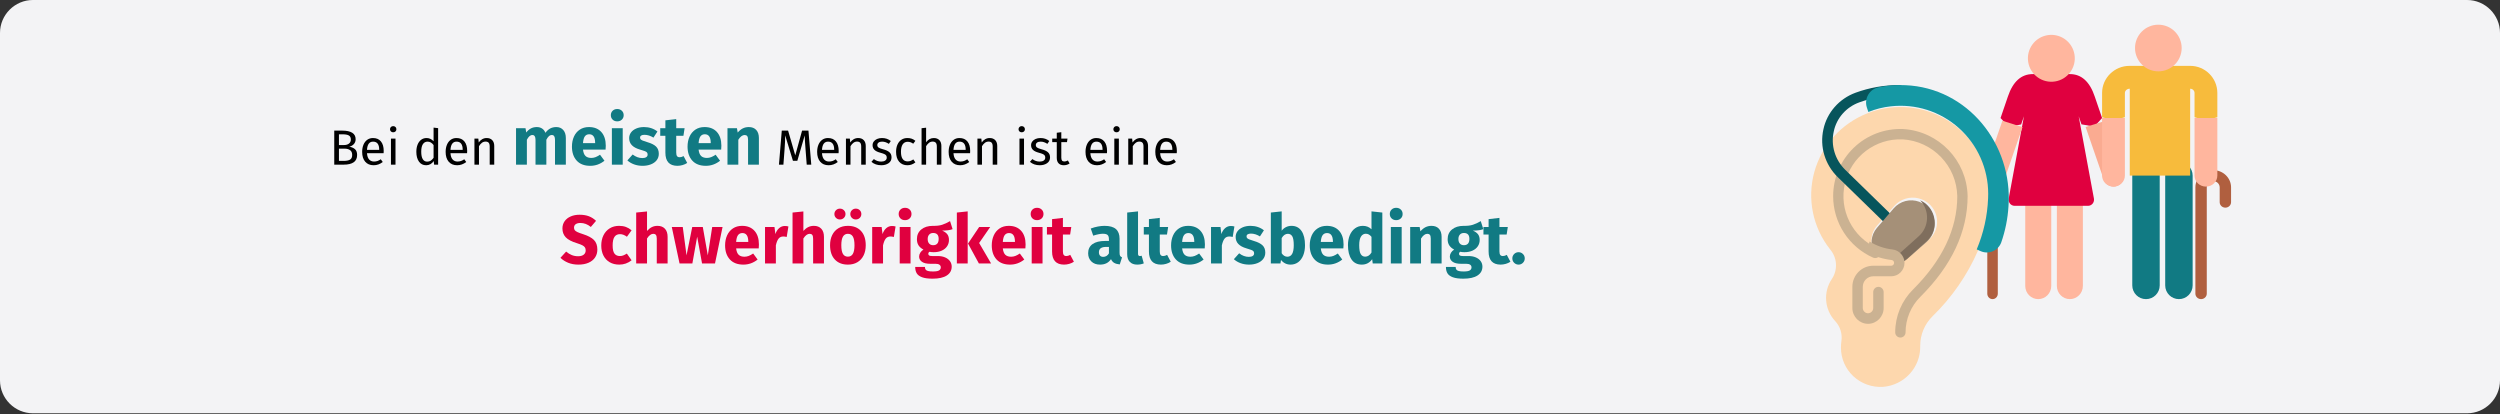 <?xml version="1.0" encoding="UTF-8"?>
<svg width="911px" height="151px" viewBox="0 0 911 151" version="1.1" xmlns="http://www.w3.org/2000/svg" xmlns:xlink="http://www.w3.org/1999/xlink">
    <rect x="0" y="0" width="911" height="151" fill="#333333" stroke="none"/>
    <title>NGP_00495_Schwerhörigkeit_und_Gehörlosigkeit_bei_Erwachsenen_Haeufitgkeit</title>
    <g id="Page-1" stroke="none" stroke-width="1" fill="none" fill-rule="evenodd">
        <g id="vorlage" transform="translate(2, -5559)" fill-rule="nonzero">
            <g id="NGP_00495_Schwerhörigkeit_und_Gehörlosigkeit_bei_Erwachsenen_Haeufitgkeit" transform="translate(-2, 5559)">
                <g id="Mask" fill="#F3F3F5">
                    <path d="M12,0 L899,0 C905.6,0 911,5.4 911,12 L911,138.6 C911,145.2 905.6,150.6 899,150.6 L12,150.6 C5.4,150.6 0,145.2 0,138.6 L0,12 C0,5.4 5.4,0 12,0 Z" id="Path"></path>
                </g>
                <g id="old2" transform="translate(716, 9)">
                    <g id="XMLID_5301_" transform="translate(22, 52)" fill="#FFB69E">
                        <g id="XMLID_5303_">
                            <path d="M4.739,48 C2.122,48 0,45.849 0,43.197 L0,4.803 C0,2.151 2.122,0 4.739,0 C7.356,0 9.477,2.151 9.477,4.803 L9.477,43.197 C9.477,45.849 7.356,48 4.739,48 Z" id="Path"></path>
                        </g>
                        <g id="XMLID_5302_" transform="translate(11.523, 0)">
                            <path d="M4.739,48 C2.122,48 0,45.849 0,43.197 L0,4.803 C0,2.151 2.122,0 4.739,0 C7.356,0 9.477,2.151 9.477,4.803 L9.477,43.197 C9.477,45.849 7.356,48 4.739,48 Z" id="Path"></path>
                        </g>
                    </g>
                    <path d="M41.467,33.351 C42.163,35.378 42.488,36.306 42.488,36.306 L47.155,37.137 L50,34.012 C50,34.012 48.271,29.018 47.327,26.192 C45.512,20.756 42.467,18 38.279,18 L24.721,18 C20.533,18 17.489,20.756 15.673,26.192 C14.728,29.021 13,34.012 13,34.012 L16.028,37.22 L20.499,36.348 C20.499,36.348 20.755,35.618 21.533,33.351 L15.974,63.335 C15.714,64.72 16.751,66 18.109,66 L44.891,66 C46.253,66 47.286,64.722 47.025,63.335 L41.467,33.351 Z" id="Path" fill="#E0003F"></path>
                    <path d="M13.675,35 C10.766,43.527 7.28,53.497 7.234,53.631 C6.509,55.704 7.528,57.998 9.511,58.756 C11.493,59.514 13.688,58.448 14.413,56.375 C14.465,56.227 21,37.318 21,37.318 L13.675,35 Z" id="Path" fill="#FFB69E"></path>
                    <path d="M57.767,53.631 C57.72,53.497 54.237,43.527 51.331,35 L44,37.277 C44,37.277 50.541,56.227 50.593,56.375 C51.319,58.451 53.514,59.513 55.491,58.756 C57.472,57.998 58.491,55.704 57.767,53.631 L57.767,53.631 Z" id="Path" fill="#FAAB91"></path>
                    <g id="XMLID_5297_" transform="translate(73, 50)" fill="#117A83">
                        <path d="M5,50 C2.239,50 0,47.76 0,44.997 L0,5.003 C0,2.24 2.239,0 5,0 C7.761,0 10,2.24 10,5.003 L10,44.997 C10,47.76 7.761,50 5,50 Z" id="Path"></path>
                    </g>
                    <g id="XMLID_5298_" transform="translate(61, 50)" fill="#117A83">
                        <path d="M5,50 C2.239,50 0,47.76 0,44.997 L0,5.003 C0,2.24 2.239,0 5,0 C7.761,0 10,2.24 10,5.003 L10,44.997 C10,47.76 7.761,50 5,50 Z" id="Path"></path>
                    </g>
                    <path d="M82.128,15 L59.987,15 C54.507,15 50.027,19.403 50,24.814 L50,33.718 L54.156,34.849 L58.311,33.718 L58.311,24.85 C58.319,24.057 59.116,23.336 59.988,23.336 L60.085,23.336 L60.085,55 L82.096,55 C82.096,48.806 82.096,29.477 82.096,23.336 L82.128,23.336 C82.967,23.336 83.68,24.028 83.689,24.849 L83.689,33.718 L87.844,34.849 L92,33.718 L92,24.814 C91.972,19.402 87.544,15 82.128,15 L82.128,15 Z" id="Path" fill="#F7BB3C"></path>
                    <circle id="Oval" fill="#FFB69E" transform="translate(31.511, 12.248) rotate(-9.208) translate(-31.511, -12.248) " cx="31.511" cy="12.248" r="8.544"></circle>
                    <circle id="Oval" fill="#FFB69E" cx="70.5" cy="8.5" r="8.5"></circle>
                    <path d="M10.086,100 C9.028,100 8.171,99.108 8.171,98.007 L8.171,58.245 C8.171,56.999 7.197,55.985 6,55.985 C4.803,55.985 3.829,56.999 3.829,58.245 L3.829,63.621 C3.829,64.721 2.972,65.614 1.914,65.614 C0.857,65.614 0,64.722 0,63.621 L0,58.245 C0,54.801 2.692,52 6,52 C9.308,52 12,54.801 12,58.245 L12,98.008 C12,99.108 11.143,100 10.086,100 Z" id="Path" fill="#B05F3F"></path>
                    <path d="M86.074,100 C84.929,100 84,99.104 84,97.999 L84,59.271 C84,55.813 86.916,53 90.5,53 C94.084,53 97,55.813 97,59.271 L97,64.67 C97,65.774 96.071,66.67 94.926,66.67 C93.781,66.67 92.852,65.775 92.852,64.67 L92.852,59.271 C92.852,58.019 91.797,57.001 90.5,57.001 C89.203,57.001 88.148,58.019 88.148,59.271 L88.148,97.999 C88.148,99.104 87.219,100 86.074,100 Z" id="Path" fill="#B05F3F"></path>
                    <g id="Group" transform="translate(50, 34)" fill="#FFB69E">
                        <path d="M0,0 L0,20.978 C0,23.199 1.86,25 4.156,25 C6.451,25 8.311,23.199 8.311,20.978 L8.311,0 L0,0 Z" id="Path"></path>
                        <path d="M33.689,0 L33.689,20.978 C33.689,23.199 35.549,25 37.844,25 C40.14,25 42,23.199 42,20.978 L42,0 L33.689,0 Z" id="Path"></path>
                    </g>
                </g>
                <g id="hearing-aid" transform="translate(660, 31)">
                    <path d="M28.814,8.208 C25.966,8.513 23.174,9.206 20.518,10.267 C10.991,13.994 3.803,21.947 1.127,31.721 C-1.549,41.495 0.601,51.944 6.927,59.91 C9.469,62.924 9.747,67.216 7.615,70.526 C4.288,75.346 4.78,81.799 8.8,86.072 C10.599,88.041 11.406,90.705 10.999,93.326 C10.89,94.121 10.839,94.923 10.846,95.725 C10.84,99.674 12.493,103.449 15.41,106.149 C18.327,108.848 22.246,110.231 26.234,109.968 C33.94,109.316 39.829,102.895 39.729,95.253 L39.729,94.932 C39.736,90.902 41.366,87.042 44.26,84.202 C51.248,77.395 56.843,69.32 60.737,60.42 C63.275,54.509 64.707,48.192 64.962,41.775 C64.981,41.228 65,40.661 65,40.113 C65,30.961 61.049,22.244 54.138,16.151 C47.228,10.059 38.015,7.169 28.814,8.208 Z M42.807,56.453 L35.543,62.687 C34.594,63.496 33.469,64.078 32.255,64.387 C31.832,63.414 30.912,62.743 29.846,62.63 C27.55,62.376 25.307,61.778 23.194,60.854 L23.194,60.835 C21.285,57.819 21.595,53.923 23.959,51.239 L30.267,44.061 C32.445,41.57 35.849,40.49 39.087,41.265 C42.325,42.039 44.853,44.537 45.636,47.737 C46.42,50.937 45.328,54.301 42.807,56.453 Z" id="Shape" fill="#FDD7AD"></path>
                    <path d="M32.5,92 C31.459,92 30.615,91.157 30.615,90.116 C30.608,84.244 32.952,78.613 37.123,74.479 C47.812,63.832 53.231,52.395 53.231,40.492 C52.999,29.47 44.354,20.467 33.348,19.785 C23.399,19.37 14.56,26.086 12.297,35.78 C10.033,45.474 14.984,55.407 24.089,59.439 C25.04,59.862 25.467,60.976 25.044,61.927 C24.62,62.877 23.506,63.304 22.555,62.881 C13.71,58.941 8.009,50.171 8,40.492 C8,33.823 10.72,27.443 15.532,22.825 C20.344,18.206 26.832,15.749 33.497,16.02 C46.5,16.809 56.723,27.438 57,40.458 C57,53.433 51.209,65.767 39.786,77.15 C36.326,80.578 34.382,85.247 34.385,90.116 C34.385,91.157 33.541,92 32.5,92 L32.5,92 Z" id="Shape" fill="#CBB292"></path>
                    <path d="M27.357,50 C26.845,50 26.354,49.801 25.992,49.448 L9.693,33.56 C5.005,28.992 3.03,22.41 4.454,16.1 C5.766,10.012 10.171,4.996 16.139,2.794 C21.232,0.931 26.629,-0.016 32.069,0 C33.135,0 34,0.843 34,1.883 C34,2.922 33.135,3.765 32.069,3.765 C27.092,3.748 22.154,4.613 17.495,6.316 C12.735,8.042 9.23,12.044 8.225,16.896 C7.084,21.956 8.668,27.235 12.427,30.898 L28.726,46.787 C29.278,47.325 29.443,48.134 29.145,48.838 C28.846,49.541 28.142,50 27.361,50 L27.357,50 Z" id="Shape" fill="#07555C"></path>
                    <path d="M71.894,44.151 C71.624,48.653 70.733,53.096 69.247,57.352 C68.709,58.8 67.601,59.961 66.184,60.56 C64.766,61.16 63.165,61.146 61.759,60.521 L60.333,59.898 L60.314,59.88 C62.806,53.978 64.211,47.671 64.462,41.265 C64.48,40.719 64.499,40.153 64.499,39.606 C64.499,30.469 60.619,21.766 53.835,15.683 C47.05,9.6 38.005,6.715 28.971,7.752 C26.175,8.057 23.434,8.749 20.826,9.808 L20.282,8.167 C19.777,6.62 19.956,4.929 20.774,3.522 C21.592,2.116 22.971,1.13 24.561,0.812 C27.77,0.154 31.048,-0.106 34.32,0.039 C56.954,1.001 73.489,21.444 71.894,44.151 L71.894,44.151 Z" id="Shape" fill="#1598A4"></path>
                    <path d="M45,50.65 C45.003,53.163 43.923,55.552 42.043,57.193 L35.063,63.327 C34.151,64.124 33.07,64.696 31.903,65 C31.497,64.043 30.612,63.382 29.589,63.271 C27.383,63.022 25.227,62.433 23.197,61.524 L23.197,61.505 C21.362,58.537 21.66,54.704 23.932,52.063 L29.993,44.999 C32.325,42.263 36.092,41.283 39.439,42.543 C42.785,43.803 45.003,47.037 45,50.65 L45,50.65 Z" id="Shape" fill="#A59078"></path>
                    <path d="M45,50.216 C45.003,52.804 43.913,55.266 42.015,56.957 L34.97,63.276 C34.05,64.097 32.958,64.687 31.781,65 C31.371,64.014 30.478,63.333 29.445,63.219 C29.295,63.203 29.147,63.177 29,63.142 L29,63.085 C30.177,62.772 31.269,62.182 32.189,61.361 L39.234,55.042 C41.046,53.423 42.125,51.098 42.213,48.625 C42.301,46.152 41.39,43.752 39.698,42 C40.741,42.437 41.687,43.089 42.479,43.915 C44.098,45.585 45.005,47.852 45,50.216 L45,50.216 Z" id="Shape" fill="#7F6E5D"></path>
                    <path d="M20.354,60.92 C23.106,62.43 26.12,63.388 29.231,63.741 C29.792,63.774 30.224,64.256 30.203,64.824 C30.182,65.393 29.717,65.841 29.155,65.833 L22.6,65.833 C18.403,65.833 15,69.279 15,73.53 L15,81.227 C15.016,84.409 17.558,86.984 20.7,87 C23.848,87 26.4,84.415 26.4,81.227 L26.4,75.454 C26.4,74.391 25.549,73.53 24.5,73.53 C23.451,73.53 22.6,74.391 22.6,75.454 L22.6,81.227 C22.6,82.29 21.749,83.151 20.7,83.151 C20.188,83.153 19.697,82.94 19.345,82.563 C18.993,82.21 18.796,81.729 18.8,81.227 L18.8,73.53 C18.8,71.404 20.501,69.681 22.6,69.681 L29.155,69.681 C31.83,69.678 33.997,67.483 34,64.774 C33.992,64.078 33.84,63.392 33.553,62.759 C32.826,61.202 31.363,60.13 29.676,59.917 C26.691,59.587 23.817,58.591 21.259,57 L20.354,60.92 Z" id="Shape" fill="#CBB292"></path>
                </g>
                <g id="Bei-den-meisten-Mens" transform="translate(121.8, 39.725)">
                    <path d="M5.472,13.723 C6.324,13.867 7.014,14.167 7.542,14.623 C8.07,15.079 8.334,15.787 8.334,16.747 C8.334,19.099 6.696,20.275 3.42,20.275 L0,20.275 L0,7.873 L2.934,7.873 C4.506,7.873 5.709,8.131 6.543,8.647 C7.377,9.163 7.794,9.949 7.794,11.005 C7.794,11.725 7.569,12.325 7.119,12.805 C6.669,13.285 6.12,13.591 5.472,13.723 Z M1.71,9.223 L1.71,13.129 L3.582,13.129 C4.302,13.129 4.893,12.955 5.355,12.607 C5.817,12.259 6.048,11.767 6.048,11.131 C6.048,10.411 5.805,9.913 5.319,9.637 C4.833,9.361 4.098,9.223 3.114,9.223 L1.71,9.223 Z M3.42,18.907 C4.428,18.907 5.199,18.757 5.733,18.457 C6.267,18.157 6.534,17.587 6.534,16.747 C6.534,15.931 6.276,15.343 5.76,14.983 C5.244,14.623 4.572,14.443 3.744,14.443 L1.71,14.443 L1.71,18.907 L3.42,18.907 Z" id="B" fill="#000000"></path>
                    <path d="M18.018,15.253 C18.018,15.529 18.006,15.811 17.982,16.099 L11.934,16.099 C12.006,17.143 12.27,17.911 12.726,18.403 C13.182,18.895 13.77,19.141 14.49,19.141 C14.946,19.141 15.366,19.075 15.75,18.943 C16.134,18.811 16.536,18.601 16.956,18.313 L17.676,19.303 C16.668,20.095 15.564,20.491 14.364,20.491 C13.044,20.491 12.015,20.059 11.277,19.195 C10.539,18.331 10.17,17.143 10.17,15.631 C10.17,14.647 10.329,13.774 10.647,13.012 C10.965,12.25 11.421,11.653 12.015,11.221 C12.609,10.789 13.308,10.573 14.112,10.573 C15.372,10.573 16.338,10.987 17.01,11.815 C17.682,12.643 18.018,13.789 18.018,15.253 Z M16.38,14.767 C16.38,13.831 16.194,13.117 15.822,12.625 C15.45,12.133 14.892,11.887 14.148,11.887 C12.792,11.887 12.054,12.883 11.934,14.875 L16.38,14.875 L16.38,14.767 Z" id="e" fill="#000000"></path>
                    <path d="M22.32,10.789 L22.32,20.275 L20.664,20.275 L20.664,10.789 L22.32,10.789 Z M21.474,6.235 C21.822,6.235 22.104,6.343 22.32,6.559 C22.536,6.775 22.644,7.045 22.644,7.369 C22.644,7.693 22.536,7.96 22.32,8.17 C22.104,8.38 21.822,8.485 21.474,8.485 C21.138,8.485 20.862,8.38 20.646,8.17 C20.43,7.96 20.322,7.693 20.322,7.369 C20.322,7.045 20.43,6.775 20.646,6.559 C20.862,6.343 21.138,6.235 21.474,6.235 Z" id="i" fill="#000000"></path>
                    <path d="M37.854,6.973 L37.854,20.275 L36.396,20.275 L36.234,18.961 C35.922,19.441 35.532,19.816 35.064,20.086 C34.596,20.356 34.074,20.491 33.498,20.491 C32.37,20.491 31.491,20.047 30.861,19.159 C30.231,18.271 29.916,17.077 29.916,15.577 C29.916,14.605 30.066,13.741 30.366,12.985 C30.666,12.229 31.098,11.638 31.662,11.212 C32.226,10.786 32.886,10.573 33.642,10.573 C34.614,10.573 35.466,10.963 36.198,11.743 L36.198,6.775 L37.854,6.973 Z M33.858,19.177 C34.362,19.177 34.794,19.06 35.154,18.826 C35.514,18.592 35.862,18.241 36.198,17.773 L36.198,13.129 C35.886,12.721 35.553,12.412 35.199,12.202 C34.845,11.992 34.446,11.887 34.002,11.887 C33.27,11.887 32.703,12.193 32.301,12.805 C31.899,13.417 31.698,14.329 31.698,15.541 C31.698,16.765 31.884,17.677 32.256,18.277 C32.628,18.877 33.162,19.177 33.858,19.177 Z" id="d" fill="#000000"></path>
                    <path d="M48.438,15.253 C48.438,15.529 48.426,15.811 48.402,16.099 L42.354,16.099 C42.426,17.143 42.69,17.911 43.146,18.403 C43.602,18.895 44.19,19.141 44.91,19.141 C45.366,19.141 45.786,19.075 46.17,18.943 C46.554,18.811 46.956,18.601 47.376,18.313 L48.096,19.303 C47.088,20.095 45.984,20.491 44.784,20.491 C43.464,20.491 42.435,20.059 41.697,19.195 C40.959,18.331 40.59,17.143 40.59,15.631 C40.59,14.647 40.749,13.774 41.067,13.012 C41.385,12.25 41.841,11.653 42.435,11.221 C43.029,10.789 43.728,10.573 44.532,10.573 C45.792,10.573 46.758,10.987 47.43,11.815 C48.102,12.643 48.438,13.789 48.438,15.253 Z M46.8,14.767 C46.8,13.831 46.614,13.117 46.242,12.625 C45.87,12.133 45.312,11.887 44.568,11.887 C43.212,11.887 42.474,12.883 42.354,14.875 L46.8,14.875 L46.8,14.767 Z" id="e" fill="#000000"></path>
                    <path d="M55.548,10.573 C56.412,10.573 57.087,10.831 57.573,11.347 C58.059,11.863 58.302,12.571 58.302,13.471 L58.302,20.275 L56.646,20.275 L56.646,13.705 C56.646,13.033 56.52,12.559 56.268,12.283 C56.016,12.007 55.644,11.869 55.152,11.869 C54.648,11.869 54.204,12.013 53.82,12.301 C53.436,12.589 53.076,13.003 52.74,13.543 L52.74,20.275 L51.084,20.275 L51.084,10.789 L52.506,10.789 L52.65,12.193 C52.986,11.689 53.403,11.293 53.901,11.005 C54.399,10.717 54.948,10.573 55.548,10.573 Z" id="n" fill="#000000"></path>
                    <path d="M80.917,6.575 C81.967,6.575 82.809,6.929 83.442,7.638 C84.075,8.346 84.392,9.325 84.392,10.575 L84.392,20.275 L80.442,20.275 L80.442,11.25 C80.442,10.067 80.067,9.475 79.317,9.475 C78.9,9.475 78.534,9.617 78.217,9.9 C77.9,10.183 77.592,10.617 77.292,11.2 L77.292,20.275 L73.342,20.275 L73.342,11.25 C73.342,10.067 72.967,9.475 72.217,9.475 C71.817,9.475 71.454,9.621 71.129,9.912 C70.805,10.204 70.492,10.633 70.192,11.2 L70.192,20.275 L66.242,20.275 L66.242,7 L69.692,7 L69.967,8.55 C70.484,7.883 71.055,7.388 71.68,7.062 C72.305,6.737 73.017,6.575 73.817,6.575 C74.567,6.575 75.213,6.758 75.754,7.125 C76.296,7.492 76.692,8.008 76.942,8.675 C77.475,7.958 78.063,7.429 78.704,7.088 C79.346,6.746 80.084,6.575 80.917,6.575 Z" id="m" fill="#117A83"></path>
                    <path d="M98.942,13.375 C98.942,13.925 98.917,14.4 98.867,14.8 L90.642,14.8 C90.775,15.917 91.092,16.7 91.592,17.15 C92.092,17.6 92.784,17.825 93.667,17.825 C94.2,17.825 94.717,17.729 95.217,17.538 C95.717,17.346 96.259,17.05 96.842,16.65 L98.467,18.85 C96.917,20.083 95.192,20.7 93.292,20.7 C91.142,20.7 89.492,20.067 88.342,18.8 C87.192,17.533 86.617,15.833 86.617,13.7 C86.617,12.35 86.859,11.137 87.342,10.062 C87.825,8.988 88.534,8.137 89.467,7.513 C90.4,6.888 91.517,6.575 92.817,6.575 C94.734,6.575 96.234,7.175 97.317,8.375 C98.4,9.575 98.942,11.242 98.942,13.375 Z M95.067,12.25 C95.034,10.217 94.317,9.2 92.917,9.2 C92.234,9.2 91.704,9.45 91.329,9.95 C90.954,10.45 90.725,11.275 90.642,12.425 L95.067,12.425 L95.067,12.25 Z" id="e" fill="#117A83"></path>
                    <path d="M105.117,7 L105.117,20.275 L101.167,20.275 L101.167,7 L105.117,7 Z M103.117,0 C103.8,0 104.363,0.212 104.805,0.637 C105.246,1.062 105.467,1.6 105.467,2.25 C105.467,2.9 105.246,3.438 104.805,3.862 C104.363,4.287 103.8,4.5 103.117,4.5 C102.434,4.5 101.875,4.287 101.442,3.862 C101.009,3.438 100.792,2.9 100.792,2.25 C100.792,1.6 101.009,1.062 101.442,0.637 C101.875,0.212 102.434,0 103.117,0 Z" id="i" fill="#117A83"></path>
                    <path d="M112.892,6.575 C113.842,6.575 114.734,6.717 115.567,7 C116.4,7.283 117.134,7.683 117.767,8.2 L116.317,10.425 C115.234,9.742 114.142,9.4 113.042,9.4 C112.525,9.4 112.129,9.488 111.855,9.662 C111.579,9.838 111.442,10.083 111.442,10.4 C111.442,10.65 111.504,10.854 111.629,11.012 C111.754,11.171 112.009,11.333 112.392,11.5 C112.775,11.667 113.367,11.867 114.167,12.1 C115.55,12.5 116.579,13.021 117.254,13.662 C117.93,14.304 118.267,15.192 118.267,16.325 C118.267,17.225 118.009,18.004 117.492,18.663 C116.975,19.321 116.267,19.825 115.367,20.175 C114.467,20.525 113.467,20.7 112.367,20.7 C111.25,20.7 110.213,20.525 109.254,20.175 C108.296,19.825 107.484,19.342 106.817,18.725 L108.742,16.575 C109.859,17.442 111.034,17.875 112.267,17.875 C112.867,17.875 113.338,17.767 113.68,17.55 C114.021,17.333 114.192,17.025 114.192,16.625 C114.192,16.308 114.125,16.058 113.992,15.875 C113.859,15.692 113.6,15.521 113.217,15.363 C112.834,15.204 112.225,15.008 111.392,14.775 C110.075,14.392 109.092,13.858 108.442,13.175 C107.792,12.492 107.467,11.642 107.467,10.625 C107.467,9.858 107.688,9.171 108.129,8.562 C108.571,7.954 109.204,7.471 110.029,7.112 C110.855,6.754 111.809,6.575 112.892,6.575 Z" id="s" fill="#117A83"></path>
                    <path d="M128.617,19.65 C128.134,19.983 127.571,20.242 126.93,20.425 C126.288,20.608 125.65,20.7 125.017,20.7 C122.117,20.683 120.667,19.083 120.667,15.9 L120.667,9.75 L118.792,9.75 L118.792,7 L120.667,7 L120.667,4.125 L124.617,3.675 L124.617,7 L127.667,7 L127.242,9.75 L124.617,9.75 L124.617,15.85 C124.617,16.467 124.717,16.908 124.917,17.175 C125.117,17.442 125.434,17.575 125.867,17.575 C126.317,17.575 126.792,17.433 127.292,17.15 L128.617,19.65 Z" id="t" fill="#117A83"></path>
                    <path d="M141.067,13.375 C141.067,13.925 141.042,14.4 140.992,14.8 L132.767,14.8 C132.9,15.917 133.217,16.7 133.717,17.15 C134.217,17.6 134.909,17.825 135.792,17.825 C136.325,17.825 136.842,17.729 137.342,17.538 C137.842,17.346 138.384,17.05 138.967,16.65 L140.592,18.85 C139.042,20.083 137.317,20.7 135.417,20.7 C133.267,20.7 131.617,20.067 130.467,18.8 C129.317,17.533 128.742,15.833 128.742,13.7 C128.742,12.35 128.984,11.137 129.467,10.062 C129.95,8.988 130.659,8.137 131.592,7.513 C132.525,6.888 133.642,6.575 134.942,6.575 C136.859,6.575 138.359,7.175 139.442,8.375 C140.525,9.575 141.067,11.242 141.067,13.375 Z M137.192,12.25 C137.159,10.217 136.442,9.2 135.042,9.2 C134.359,9.2 133.829,9.45 133.454,9.95 C133.079,10.45 132.85,11.275 132.767,12.425 L137.192,12.425 L137.192,12.25 Z" id="e" fill="#117A83"></path>
                    <path d="M151.067,6.575 C152.217,6.575 153.117,6.925 153.767,7.625 C154.417,8.325 154.742,9.308 154.742,10.575 L154.742,20.275 L150.792,20.275 L150.792,11.25 C150.792,10.583 150.688,10.121 150.48,9.863 C150.271,9.604 149.959,9.475 149.542,9.475 C148.742,9.475 147.975,10.05 147.242,11.2 L147.242,20.275 L143.292,20.275 L143.292,7 L146.742,7 L147.017,8.575 C147.584,7.908 148.196,7.408 148.855,7.075 C149.513,6.742 150.25,6.575 151.067,6.575 Z" id="n" fill="#117A83"></path>
                    <path d="M173.825,20.275 L172.169,20.275 L171.737,14.677 C171.557,12.481 171.455,10.795 171.431,9.619 L168.749,18.871 L167.147,18.871 L164.321,9.601 C164.321,11.101 164.243,12.835 164.087,14.803 L163.673,20.275 L162.053,20.275 L163.079,7.873 L165.383,7.873 L167.993,16.891 L170.477,7.873 L172.799,7.873 L173.825,20.275 Z" id="M" fill="#000000"></path>
                    <path d="M183.815,15.253 C183.815,15.529 183.803,15.811 183.779,16.099 L177.731,16.099 C177.803,17.143 178.067,17.911 178.523,18.403 C178.979,18.895 179.567,19.141 180.287,19.141 C180.743,19.141 181.163,19.075 181.547,18.943 C181.931,18.811 182.333,18.601 182.753,18.313 L183.473,19.303 C182.465,20.095 181.361,20.491 180.161,20.491 C178.841,20.491 177.812,20.059 177.074,19.195 C176.336,18.331 175.967,17.143 175.967,15.631 C175.967,14.647 176.126,13.774 176.444,13.012 C176.762,12.25 177.218,11.653 177.812,11.221 C178.406,10.789 179.105,10.573 179.909,10.573 C181.169,10.573 182.135,10.987 182.807,11.815 C183.479,12.643 183.815,13.789 183.815,15.253 Z M182.177,14.767 C182.177,13.831 181.991,13.117 181.619,12.625 C181.247,12.133 180.689,11.887 179.945,11.887 C178.589,11.887 177.851,12.883 177.731,14.875 L182.177,14.875 L182.177,14.767 Z" id="e" fill="#000000"></path>
                    <path d="M190.925,10.573 C191.789,10.573 192.464,10.831 192.95,11.347 C193.436,11.863 193.679,12.571 193.679,13.471 L193.679,20.275 L192.023,20.275 L192.023,13.705 C192.023,13.033 191.897,12.559 191.645,12.283 C191.393,12.007 191.021,11.869 190.529,11.869 C190.025,11.869 189.581,12.013 189.197,12.301 C188.813,12.589 188.453,13.003 188.117,13.543 L188.117,20.275 L186.461,20.275 L186.461,10.789 L187.883,10.789 L188.027,12.193 C188.363,11.689 188.78,11.293 189.278,11.005 C189.776,10.717 190.325,10.573 190.925,10.573 Z" id="n" fill="#000000"></path>
                    <path d="M199.583,10.573 C200.231,10.573 200.813,10.663 201.329,10.843 C201.845,11.023 202.337,11.293 202.805,11.653 L202.103,12.697 C201.671,12.421 201.26,12.217 200.87,12.085 C200.48,11.953 200.069,11.887 199.637,11.887 C199.097,11.887 198.671,11.998 198.359,12.22 C198.047,12.442 197.891,12.745 197.891,13.129 C197.891,13.513 198.038,13.813 198.332,14.029 C198.626,14.245 199.157,14.455 199.925,14.659 C200.981,14.923 201.77,15.283 202.292,15.739 C202.814,16.195 203.075,16.819 203.075,17.611 C203.075,18.547 202.712,19.261 201.986,19.753 C201.26,20.245 200.375,20.491 199.331,20.491 C197.891,20.491 196.697,20.077 195.749,19.249 L196.631,18.241 C197.435,18.853 198.323,19.159 199.295,19.159 C199.919,19.159 200.414,19.03 200.78,18.772 C201.146,18.514 201.329,18.163 201.329,17.719 C201.329,17.395 201.263,17.134 201.131,16.936 C200.999,16.738 200.771,16.564 200.447,16.414 C200.123,16.264 199.649,16.105 199.025,15.937 C198.017,15.673 197.288,15.319 196.838,14.875 C196.388,14.431 196.163,13.867 196.163,13.183 C196.163,12.691 196.31,12.244 196.604,11.842 C196.898,11.44 197.306,11.128 197.828,10.906 C198.35,10.684 198.935,10.573 199.583,10.573 Z" id="s" fill="#000000"></path>
                    <path d="M208.871,10.573 C209.435,10.573 209.951,10.654 210.419,10.816 C210.887,10.978 211.337,11.239 211.769,11.599 L210.977,12.643 C210.641,12.403 210.314,12.226 209.996,12.112 C209.678,11.998 209.327,11.941 208.943,11.941 C208.175,11.941 207.578,12.247 207.152,12.859 C206.726,13.471 206.513,14.377 206.513,15.577 C206.513,16.777 206.723,17.662 207.143,18.232 C207.563,18.802 208.163,19.087 208.943,19.087 C209.315,19.087 209.657,19.03 209.969,18.916 C210.281,18.802 210.629,18.619 211.013,18.367 L211.769,19.447 C210.905,20.143 209.939,20.491 208.871,20.491 C207.587,20.491 206.576,20.059 205.838,19.195 C205.1,18.331 204.731,17.137 204.731,15.613 C204.731,14.605 204.899,13.723 205.235,12.967 C205.571,12.211 206.048,11.623 206.666,11.203 C207.284,10.783 208.019,10.573 208.871,10.573 Z" id="c" fill="#000000"></path>
                    <path d="M218.483,10.573 C219.347,10.573 220.022,10.831 220.508,11.347 C220.994,11.863 221.237,12.571 221.237,13.471 L221.237,20.275 L219.581,20.275 L219.581,13.705 C219.581,13.033 219.452,12.559 219.194,12.283 C218.936,12.007 218.561,11.869 218.069,11.869 C217.577,11.869 217.139,12.013 216.755,12.301 C216.371,12.589 216.011,12.997 215.675,13.525 L215.675,20.275 L214.019,20.275 L214.019,6.991 L215.675,6.811 L215.675,12.103 C216.419,11.083 217.355,10.573 218.483,10.573 Z" id="h" fill="#000000"></path>
                    <path d="M231.731,15.253 C231.731,15.529 231.719,15.811 231.695,16.099 L225.647,16.099 C225.719,17.143 225.983,17.911 226.439,18.403 C226.895,18.895 227.483,19.141 228.203,19.141 C228.659,19.141 229.079,19.075 229.463,18.943 C229.847,18.811 230.249,18.601 230.669,18.313 L231.389,19.303 C230.381,20.095 229.277,20.491 228.077,20.491 C226.757,20.491 225.728,20.059 224.99,19.195 C224.252,18.331 223.883,17.143 223.883,15.631 C223.883,14.647 224.042,13.774 224.36,13.012 C224.678,12.25 225.134,11.653 225.728,11.221 C226.322,10.789 227.021,10.573 227.825,10.573 C229.085,10.573 230.051,10.987 230.723,11.815 C231.395,12.643 231.731,13.789 231.731,15.253 Z M230.093,14.767 C230.093,13.831 229.907,13.117 229.535,12.625 C229.163,12.133 228.605,11.887 227.861,11.887 C226.505,11.887 225.767,12.883 225.647,14.875 L230.093,14.875 L230.093,14.767 Z" id="e" fill="#000000"></path>
                    <path d="M238.841,10.573 C239.705,10.573 240.38,10.831 240.866,11.347 C241.352,11.863 241.595,12.571 241.595,13.471 L241.595,20.275 L239.939,20.275 L239.939,13.705 C239.939,13.033 239.813,12.559 239.561,12.283 C239.309,12.007 238.937,11.869 238.445,11.869 C237.941,11.869 237.497,12.013 237.113,12.301 C236.729,12.589 236.369,13.003 236.033,13.543 L236.033,20.275 L234.377,20.275 L234.377,10.789 L235.799,10.789 L235.943,12.193 C236.279,11.689 236.696,11.293 237.194,11.005 C237.692,10.717 238.241,10.573 238.841,10.573 Z" id="n" fill="#000000"></path>
                    <path d="M251.351,10.789 L251.351,20.275 L249.695,20.275 L249.695,10.789 L251.351,10.789 Z M250.505,6.235 C250.853,6.235 251.135,6.343 251.351,6.559 C251.567,6.775 251.675,7.045 251.675,7.369 C251.675,7.693 251.567,7.96 251.351,8.17 C251.135,8.38 250.853,8.485 250.505,8.485 C250.169,8.485 249.893,8.38 249.677,8.17 C249.461,7.96 249.353,7.693 249.353,7.369 C249.353,7.045 249.461,6.775 249.677,6.559 C249.893,6.343 250.169,6.235 250.505,6.235 Z" id="i" fill="#000000"></path>
                    <path d="M257.345,10.573 C257.993,10.573 258.575,10.663 259.091,10.843 C259.607,11.023 260.099,11.293 260.567,11.653 L259.865,12.697 C259.433,12.421 259.022,12.217 258.632,12.085 C258.242,11.953 257.831,11.887 257.399,11.887 C256.859,11.887 256.433,11.998 256.121,12.22 C255.809,12.442 255.653,12.745 255.653,13.129 C255.653,13.513 255.8,13.813 256.094,14.029 C256.388,14.245 256.919,14.455 257.687,14.659 C258.743,14.923 259.532,15.283 260.054,15.739 C260.576,16.195 260.837,16.819 260.837,17.611 C260.837,18.547 260.474,19.261 259.748,19.753 C259.022,20.245 258.137,20.491 257.093,20.491 C255.653,20.491 254.459,20.077 253.511,19.249 L254.393,18.241 C255.197,18.853 256.085,19.159 257.057,19.159 C257.681,19.159 258.176,19.03 258.542,18.772 C258.908,18.514 259.091,18.163 259.091,17.719 C259.091,17.395 259.025,17.134 258.893,16.936 C258.761,16.738 258.533,16.564 258.209,16.414 C257.885,16.264 257.411,16.105 256.787,15.937 C255.779,15.673 255.05,15.319 254.6,14.875 C254.15,14.431 253.925,13.867 253.925,13.183 C253.925,12.691 254.072,12.244 254.366,11.842 C254.66,11.44 255.068,11.128 255.59,10.906 C256.112,10.684 256.697,10.573 257.345,10.573 Z" id="s" fill="#000000"></path>
                    <path d="M267.965,19.843 C267.341,20.275 266.633,20.491 265.841,20.491 C265.037,20.491 264.41,20.26 263.96,19.798 C263.51,19.336 263.285,18.667 263.285,17.791 L263.285,12.067 L261.629,12.067 L261.629,10.789 L263.285,10.789 L263.285,8.647 L264.941,8.449 L264.941,10.789 L267.191,10.789 L267.011,12.067 L264.941,12.067 L264.941,17.719 C264.941,18.211 265.028,18.568 265.202,18.79 C265.376,19.012 265.667,19.123 266.075,19.123 C266.447,19.123 266.867,18.997 267.335,18.745 L267.965,19.843 Z" id="t" fill="#000000"></path>
                    <path d="M281.609,15.253 C281.609,15.529 281.597,15.811 281.573,16.099 L275.525,16.099 C275.597,17.143 275.861,17.911 276.317,18.403 C276.773,18.895 277.361,19.141 278.081,19.141 C278.537,19.141 278.957,19.075 279.341,18.943 C279.725,18.811 280.127,18.601 280.547,18.313 L281.267,19.303 C280.259,20.095 279.155,20.491 277.955,20.491 C276.635,20.491 275.606,20.059 274.868,19.195 C274.13,18.331 273.761,17.143 273.761,15.631 C273.761,14.647 273.92,13.774 274.238,13.012 C274.556,12.25 275.012,11.653 275.606,11.221 C276.2,10.789 276.899,10.573 277.703,10.573 C278.963,10.573 279.929,10.987 280.601,11.815 C281.273,12.643 281.609,13.789 281.609,15.253 Z M279.971,14.767 C279.971,13.831 279.785,13.117 279.413,12.625 C279.041,12.133 278.483,11.887 277.739,11.887 C276.383,11.887 275.645,12.883 275.525,14.875 L279.971,14.875 L279.971,14.767 Z" id="e" fill="#000000"></path>
                    <path d="M285.911,10.789 L285.911,20.275 L284.255,20.275 L284.255,10.789 L285.911,10.789 Z M285.065,6.235 C285.413,6.235 285.695,6.343 285.911,6.559 C286.127,6.775 286.235,7.045 286.235,7.369 C286.235,7.693 286.127,7.96 285.911,8.17 C285.695,8.38 285.413,8.485 285.065,8.485 C284.729,8.485 284.453,8.38 284.237,8.17 C284.021,7.96 283.913,7.693 283.913,7.369 C283.913,7.045 284.021,6.775 284.237,6.559 C284.453,6.343 284.729,6.235 285.065,6.235 Z" id="i" fill="#000000"></path>
                    <path d="M293.795,10.573 C294.659,10.573 295.334,10.831 295.82,11.347 C296.306,11.863 296.549,12.571 296.549,13.471 L296.549,20.275 L294.893,20.275 L294.893,13.705 C294.893,13.033 294.767,12.559 294.515,12.283 C294.263,12.007 293.891,11.869 293.399,11.869 C292.895,11.869 292.451,12.013 292.067,12.301 C291.683,12.589 291.323,13.003 290.987,13.543 L290.987,20.275 L289.331,20.275 L289.331,10.789 L290.753,10.789 L290.897,12.193 C291.233,11.689 291.65,11.293 292.148,11.005 C292.646,10.717 293.195,10.573 293.795,10.573 Z" id="n" fill="#000000"></path>
                    <path d="M307.043,15.253 C307.043,15.529 307.031,15.811 307.007,16.099 L300.959,16.099 C301.031,17.143 301.295,17.911 301.751,18.403 C302.207,18.895 302.795,19.141 303.515,19.141 C303.971,19.141 304.391,19.075 304.775,18.943 C305.159,18.811 305.561,18.601 305.981,18.313 L306.701,19.303 C305.693,20.095 304.589,20.491 303.389,20.491 C302.069,20.491 301.04,20.059 300.302,19.195 C299.564,18.331 299.195,17.143 299.195,15.631 C299.195,14.647 299.354,13.774 299.672,13.012 C299.99,12.25 300.446,11.653 301.04,11.221 C301.634,10.789 302.333,10.573 303.137,10.573 C304.397,10.573 305.363,10.987 306.035,11.815 C306.707,12.643 307.043,13.789 307.043,15.253 Z M305.405,14.767 C305.405,13.831 305.219,13.117 304.847,12.625 C304.475,12.133 303.917,11.887 303.173,11.887 C301.817,11.887 301.079,12.883 300.959,14.875 L305.405,14.875 L305.405,14.767 Z" id="e" fill="#000000"></path>
                    <path d="M89.4,38.525 C90.7,38.525 91.829,38.708 92.787,39.075 C93.746,39.442 94.617,40 95.4,40.75 L93.5,42.975 C92.317,42.008 91.05,41.525 89.7,41.525 C88.983,41.525 88.417,41.671 88,41.962 C87.583,42.254 87.375,42.675 87.375,43.225 C87.375,43.608 87.467,43.921 87.65,44.163 C87.833,44.404 88.158,44.633 88.625,44.85 C89.092,45.067 89.792,45.325 90.725,45.625 C92.492,46.192 93.792,46.888 94.625,47.712 C95.458,48.538 95.875,49.708 95.875,51.225 C95.875,52.308 95.6,53.263 95.05,54.087 C94.5,54.913 93.708,55.554 92.675,56.013 C91.642,56.471 90.417,56.7 89,56.7 C87.583,56.7 86.329,56.475 85.237,56.025 C84.146,55.575 83.208,54.975 82.425,54.225 L84.5,51.95 C85.167,52.517 85.854,52.942 86.562,53.225 C87.271,53.508 88.042,53.65 88.875,53.65 C89.725,53.65 90.396,53.462 90.888,53.087 C91.379,52.712 91.625,52.192 91.625,51.525 C91.625,51.092 91.533,50.729 91.35,50.438 C91.167,50.146 90.85,49.883 90.4,49.65 C89.95,49.417 89.3,49.167 88.45,48.9 C86.533,48.317 85.171,47.6 84.362,46.75 C83.554,45.9 83.15,44.825 83.15,43.525 C83.15,42.525 83.417,41.646 83.95,40.888 C84.483,40.129 85.225,39.546 86.175,39.138 C87.125,38.729 88.2,38.525 89.4,38.525 Z" id="S" fill="#E0003F"></path>
                    <path d="M103.8,42.575 C104.717,42.575 105.542,42.708 106.275,42.975 C107.008,43.242 107.7,43.65 108.35,44.2 L106.65,46.55 C105.817,45.917 104.975,45.6 104.125,45.6 C103.242,45.6 102.575,45.925 102.125,46.575 C101.675,47.225 101.45,48.275 101.45,49.725 C101.45,51.125 101.675,52.117 102.125,52.7 C102.575,53.283 103.225,53.575 104.075,53.575 C104.525,53.575 104.933,53.504 105.3,53.362 C105.667,53.221 106.108,52.992 106.625,52.675 L108.35,55.125 C107.033,56.175 105.542,56.7 103.875,56.7 C102.525,56.7 101.358,56.413 100.375,55.837 C99.392,55.263 98.633,54.454 98.1,53.413 C97.567,52.371 97.3,51.15 97.3,49.75 C97.3,48.35 97.567,47.108 98.1,46.025 C98.633,44.942 99.392,44.096 100.375,43.487 C101.358,42.879 102.5,42.575 103.8,42.575 Z" id="c" fill="#E0003F"></path>
                    <path d="M117.8,42.575 C118.95,42.575 119.85,42.925 120.5,43.625 C121.15,44.325 121.475,45.308 121.475,46.575 L121.475,56.275 L117.525,56.275 L117.525,47.25 C117.525,46.583 117.417,46.121 117.2,45.862 C116.983,45.604 116.675,45.475 116.275,45.475 C115.475,45.475 114.708,46.042 113.975,47.175 L113.975,56.275 L110.025,56.275 L110.025,37.725 L113.975,37.325 L113.975,44.425 C114.525,43.808 115.108,43.346 115.725,43.038 C116.342,42.729 117.033,42.575 117.8,42.575 Z" id="h" fill="#E0003F"></path>
                    <polygon id="w" fill="#E0003F" points="141.5 43 138.75 56.275 134.025 56.275 132.25 46.525 130.5 56.275 125.825 56.275 123 43 127 43 128.375 53.325 130.45 43 134.3 43 136.125 53.325 137.725 43"></polygon>
                    <path d="M154.75,49.375 C154.75,49.925 154.725,50.4 154.675,50.8 L146.45,50.8 C146.583,51.917 146.9,52.7 147.4,53.15 C147.9,53.6 148.592,53.825 149.475,53.825 C150.008,53.825 150.525,53.729 151.025,53.538 C151.525,53.346 152.067,53.05 152.65,52.65 L154.275,54.85 C152.725,56.083 151,56.7 149.1,56.7 C146.95,56.7 145.3,56.067 144.15,54.8 C143,53.533 142.425,51.833 142.425,49.7 C142.425,48.35 142.667,47.138 143.15,46.062 C143.633,44.987 144.342,44.138 145.275,43.513 C146.208,42.888 147.325,42.575 148.625,42.575 C150.542,42.575 152.042,43.175 153.125,44.375 C154.208,45.575 154.75,47.242 154.75,49.375 Z M150.875,48.25 C150.842,46.217 150.125,45.2 148.725,45.2 C148.042,45.2 147.512,45.45 147.137,45.95 C146.762,46.45 146.533,47.275 146.45,48.425 L150.875,48.425 L150.875,48.25 Z" id="e" fill="#E0003F"></path>
                    <path d="M164.175,42.625 C164.658,42.625 165.1,42.683 165.5,42.8 L164.875,46.625 C164.375,46.508 163.975,46.45 163.675,46.45 C162.892,46.45 162.296,46.721 161.887,47.263 C161.479,47.804 161.158,48.617 160.925,49.7 L160.925,56.275 L156.975,56.275 L156.975,43 L160.425,43 L160.75,45.575 C161.05,44.658 161.504,43.938 162.113,43.413 C162.721,42.888 163.408,42.625 164.175,42.625 Z" id="r" fill="#E0003F"></path>
                    <path d="M174.775,42.575 C175.925,42.575 176.825,42.925 177.475,43.625 C178.125,44.325 178.45,45.308 178.45,46.575 L178.45,56.275 L174.5,56.275 L174.5,47.25 C174.5,46.583 174.392,46.121 174.175,45.862 C173.958,45.604 173.65,45.475 173.25,45.475 C172.45,45.475 171.683,46.042 170.95,47.175 L170.95,56.275 L167,56.275 L167,37.725 L170.95,37.325 L170.95,44.425 C171.5,43.808 172.083,43.346 172.7,43.038 C173.317,42.729 174.008,42.575 174.775,42.575 Z" id="h" fill="#E0003F"></path>
                    <path d="M187.175,42.575 C189.208,42.575 190.8,43.196 191.95,44.438 C193.1,45.679 193.675,47.417 193.675,49.65 C193.675,51.067 193.412,52.304 192.887,53.362 C192.363,54.421 191.613,55.242 190.637,55.825 C189.662,56.408 188.508,56.7 187.175,56.7 C185.158,56.7 183.571,56.079 182.412,54.837 C181.254,53.596 180.675,51.858 180.675,49.625 C180.675,48.208 180.938,46.971 181.463,45.913 C181.988,44.854 182.738,44.033 183.713,43.45 C184.688,42.867 185.842,42.575 187.175,42.575 Z M187.175,45.475 C186.375,45.475 185.775,45.812 185.375,46.487 C184.975,47.163 184.775,48.208 184.775,49.625 C184.775,51.075 184.971,52.133 185.363,52.8 C185.754,53.467 186.358,53.8 187.175,53.8 C187.975,53.8 188.575,53.462 188.975,52.788 C189.375,52.112 189.575,51.067 189.575,49.65 C189.575,48.2 189.379,47.142 188.988,46.475 C188.596,45.808 187.992,45.475 187.175,45.475 Z M184.275,36.3 C184.842,36.3 185.321,36.492 185.713,36.875 C186.104,37.258 186.3,37.725 186.3,38.275 C186.3,38.825 186.104,39.292 185.713,39.675 C185.321,40.058 184.842,40.25 184.275,40.25 C183.708,40.25 183.229,40.058 182.838,39.675 C182.446,39.292 182.25,38.825 182.25,38.275 C182.25,37.725 182.446,37.258 182.838,36.875 C183.229,36.492 183.708,36.3 184.275,36.3 Z M190.05,36.3 C190.633,36.3 191.117,36.492 191.5,36.875 C191.883,37.258 192.075,37.725 192.075,38.275 C192.075,38.825 191.883,39.292 191.5,39.675 C191.117,40.058 190.633,40.25 190.05,40.25 C189.5,40.25 189.029,40.058 188.637,39.675 C188.246,39.292 188.05,38.825 188.05,38.275 C188.05,37.725 188.246,37.258 188.637,36.875 C189.029,36.492 189.5,36.3 190.05,36.3 Z" id="ö" fill="#E0003F"></path>
                    <path d="M203.225,42.625 C203.708,42.625 204.15,42.683 204.55,42.8 L203.925,46.625 C203.425,46.508 203.025,46.45 202.725,46.45 C201.942,46.45 201.346,46.721 200.938,47.263 C200.529,47.804 200.208,48.617 199.975,49.7 L199.975,56.275 L196.025,56.275 L196.025,43 L199.475,43 L199.8,45.575 C200.1,44.658 200.554,43.938 201.162,43.413 C201.771,42.888 202.458,42.625 203.225,42.625 Z" id="r" fill="#E0003F"></path>
                    <path d="M210,43 L210,56.275 L206.05,56.275 L206.05,43 L210,43 Z M208,36 C208.683,36 209.246,36.212 209.688,36.638 C210.129,37.062 210.35,37.6 210.35,38.25 C210.35,38.9 210.129,39.438 209.688,39.862 C209.246,40.288 208.683,40.5 208,40.5 C207.317,40.5 206.758,40.288 206.325,39.862 C205.892,39.438 205.675,38.9 205.675,38.25 C205.675,37.6 205.892,37.062 206.325,36.638 C206.758,36.212 207.317,36 208,36 Z" id="i" fill="#E0003F"></path>
                    <path d="M225.325,43.775 C224.458,44.125 223.183,44.3 221.5,44.3 C222.367,44.667 223,45.117 223.4,45.65 C223.8,46.183 224,46.875 224,47.725 C224,48.575 223.775,49.337 223.325,50.013 C222.875,50.688 222.229,51.217 221.387,51.6 C220.546,51.983 219.558,52.175 218.425,52.175 C217.892,52.175 217.383,52.125 216.9,52.025 C216.767,52.092 216.662,52.196 216.588,52.337 C216.512,52.479 216.475,52.625 216.475,52.775 C216.475,53.025 216.571,53.221 216.762,53.362 C216.954,53.504 217.342,53.575 217.925,53.575 L219.925,53.575 C220.942,53.575 221.833,53.742 222.6,54.075 C223.367,54.408 223.958,54.867 224.375,55.45 C224.792,56.033 225,56.692 225,57.425 C225,58.808 224.404,59.888 223.213,60.663 C222.021,61.438 220.3,61.825 218.05,61.825 C216.433,61.825 215.158,61.654 214.225,61.312 C213.292,60.971 212.637,60.492 212.262,59.875 C211.887,59.258 211.7,58.483 211.7,57.55 L215.25,57.55 C215.25,57.95 215.329,58.267 215.488,58.5 C215.646,58.733 215.933,58.908 216.35,59.025 C216.767,59.142 217.367,59.2 218.15,59.2 C219.233,59.2 219.983,59.071 220.4,58.812 C220.817,58.554 221.025,58.183 221.025,57.7 C221.025,57.3 220.867,56.983 220.55,56.75 C220.233,56.517 219.758,56.4 219.125,56.4 L217.2,56.4 C215.833,56.4 214.812,56.154 214.137,55.663 C213.463,55.171 213.125,54.542 213.125,53.775 C213.125,53.292 213.267,52.821 213.55,52.362 C213.833,51.904 214.217,51.525 214.7,51.225 C213.867,50.775 213.262,50.246 212.887,49.638 C212.512,49.029 212.325,48.292 212.325,47.425 C212.325,45.942 212.858,44.763 213.925,43.888 C214.992,43.013 216.4,42.575 218.15,42.575 C219.483,42.608 220.613,42.475 221.537,42.175 C222.463,41.875 223.417,41.433 224.4,40.85 L225.325,43.775 Z M218.25,45.175 C217.633,45.175 217.146,45.371 216.787,45.763 C216.429,46.154 216.25,46.692 216.25,47.375 C216.25,48.092 216.429,48.646 216.787,49.038 C217.146,49.429 217.633,49.625 218.25,49.625 C218.9,49.625 219.396,49.433 219.738,49.05 C220.079,48.667 220.25,48.092 220.25,47.325 C220.25,45.892 219.583,45.175 218.25,45.175 Z" id="g" fill="#E0003F"></path>
                    <path d="M230.825,37.3 L230.825,56.275 L226.875,56.275 L226.875,37.725 L230.825,37.3 Z M239.025,43 L235,48.825 L239.35,56.275 L234.9,56.275 L230.95,49.025 L235,43 L239.025,43 Z" id="k" fill="#E0003F"></path>
                    <path d="M251.925,49.375 C251.925,49.925 251.9,50.4 251.85,50.8 L243.625,50.8 C243.758,51.917 244.075,52.7 244.575,53.15 C245.075,53.6 245.767,53.825 246.65,53.825 C247.183,53.825 247.7,53.729 248.2,53.538 C248.7,53.346 249.242,53.05 249.825,52.65 L251.45,54.85 C249.9,56.083 248.175,56.7 246.275,56.7 C244.125,56.7 242.475,56.067 241.325,54.8 C240.175,53.533 239.6,51.833 239.6,49.7 C239.6,48.35 239.842,47.138 240.325,46.062 C240.808,44.987 241.517,44.138 242.45,43.513 C243.383,42.888 244.5,42.575 245.8,42.575 C247.717,42.575 249.217,43.175 250.3,44.375 C251.383,45.575 251.925,47.242 251.925,49.375 Z M248.05,48.25 C248.017,46.217 247.3,45.2 245.9,45.2 C245.217,45.2 244.688,45.45 244.312,45.95 C243.938,46.45 243.708,47.275 243.625,48.425 L248.05,48.425 L248.05,48.25 Z" id="e" fill="#E0003F"></path>
                    <path d="M258.1,43 L258.1,56.275 L254.15,56.275 L254.15,43 L258.1,43 Z M256.1,36 C256.783,36 257.346,36.212 257.788,36.638 C258.229,37.062 258.45,37.6 258.45,38.25 C258.45,38.9 258.229,39.438 257.788,39.862 C257.346,40.288 256.783,40.5 256.1,40.5 C255.417,40.5 254.858,40.288 254.425,39.862 C253.992,39.438 253.775,38.9 253.775,38.25 C253.775,37.6 253.992,37.062 254.425,36.638 C254.858,36.212 255.417,36 256.1,36 Z" id="i" fill="#E0003F"></path>
                    <path d="M269.525,55.65 C269.042,55.983 268.479,56.242 267.837,56.425 C267.196,56.608 266.558,56.7 265.925,56.7 C263.025,56.683 261.575,55.083 261.575,51.9 L261.575,45.75 L259.7,45.75 L259.7,43 L261.575,43 L261.575,40.125 L265.525,39.675 L265.525,43 L268.575,43 L268.15,45.75 L265.525,45.75 L265.525,51.85 C265.525,52.467 265.625,52.908 265.825,53.175 C266.025,53.442 266.342,53.575 266.775,53.575 C267.225,53.575 267.7,53.433 268.2,53.15 L269.525,55.65 Z" id="t" fill="#E0003F"></path>
                    <path d="M286.17,52.425 C286.17,52.925 286.241,53.292 286.382,53.525 C286.524,53.758 286.753,53.933 287.07,54.05 L286.245,56.625 C285.428,56.558 284.762,56.379 284.245,56.087 C283.728,55.796 283.328,55.333 283.045,54.7 C282.178,56.033 280.845,56.7 279.045,56.7 C277.728,56.7 276.678,56.317 275.895,55.55 C275.112,54.783 274.72,53.783 274.72,52.55 C274.72,51.1 275.253,49.992 276.32,49.225 C277.387,48.458 278.928,48.075 280.945,48.075 L282.295,48.075 L282.295,47.5 C282.295,46.717 282.128,46.179 281.795,45.888 C281.462,45.596 280.878,45.45 280.045,45.45 C279.612,45.45 279.087,45.513 278.47,45.638 C277.853,45.763 277.22,45.933 276.57,46.15 L275.67,43.55 C276.503,43.233 277.358,42.992 278.233,42.825 C279.108,42.658 279.92,42.575 280.67,42.575 C282.57,42.575 283.962,42.967 284.845,43.75 C285.728,44.533 286.17,45.708 286.17,47.275 L286.17,52.425 Z M280.195,53.875 C281.095,53.875 281.795,53.45 282.295,52.6 L282.295,50.25 L281.32,50.25 C280.42,50.25 279.749,50.408 279.308,50.725 C278.866,51.042 278.645,51.533 278.645,52.2 C278.645,52.733 278.783,53.146 279.058,53.438 C279.332,53.729 279.712,53.875 280.195,53.875 Z" id="a" fill="#117A83"></path>
                    <path d="M292.595,56.7 C291.445,56.7 290.549,56.371 289.908,55.712 C289.266,55.054 288.945,54.117 288.945,52.9 L288.945,37.725 L292.895,37.3 L292.895,52.75 C292.895,53.3 293.12,53.575 293.57,53.575 C293.803,53.575 294.02,53.533 294.22,53.45 L294.995,56.25 C294.278,56.55 293.478,56.7 292.595,56.7 Z" id="l" fill="#117A83"></path>
                    <path d="M304.82,55.65 C304.337,55.983 303.774,56.242 303.132,56.425 C302.491,56.608 301.853,56.7 301.22,56.7 C298.32,56.683 296.87,55.083 296.87,51.9 L296.87,45.75 L294.995,45.75 L294.995,43 L296.87,43 L296.87,40.125 L300.82,39.675 L300.82,43 L303.87,43 L303.445,45.75 L300.82,45.75 L300.82,51.85 C300.82,52.467 300.92,52.908 301.12,53.175 C301.32,53.442 301.637,53.575 302.07,53.575 C302.52,53.575 302.995,53.433 303.495,53.15 L304.82,55.65 Z" id="t" fill="#117A83"></path>
                    <path d="M317.27,49.375 C317.27,49.925 317.245,50.4 317.195,50.8 L308.97,50.8 C309.103,51.917 309.42,52.7 309.92,53.15 C310.42,53.6 311.112,53.825 311.995,53.825 C312.528,53.825 313.045,53.729 313.545,53.538 C314.045,53.346 314.587,53.05 315.17,52.65 L316.795,54.85 C315.245,56.083 313.52,56.7 311.62,56.7 C309.47,56.7 307.82,56.067 306.67,54.8 C305.52,53.533 304.945,51.833 304.945,49.7 C304.945,48.35 305.187,47.138 305.67,46.062 C306.153,44.987 306.862,44.138 307.795,43.513 C308.728,42.888 309.845,42.575 311.145,42.575 C313.062,42.575 314.562,43.175 315.645,44.375 C316.728,45.575 317.27,47.242 317.27,49.375 Z M313.395,48.25 C313.362,46.217 312.645,45.2 311.245,45.2 C310.562,45.2 310.033,45.45 309.658,45.95 C309.283,46.45 309.053,47.275 308.97,48.425 L313.395,48.425 L313.395,48.25 Z" id="e" fill="#117A83"></path>
                    <path d="M326.695,42.625 C327.178,42.625 327.62,42.683 328.02,42.8 L327.395,46.625 C326.895,46.508 326.495,46.45 326.195,46.45 C325.412,46.45 324.816,46.721 324.408,47.263 C323.999,47.804 323.678,48.617 323.445,49.7 L323.445,56.275 L319.495,56.275 L319.495,43 L322.945,43 L323.27,45.575 C323.57,44.658 324.024,43.938 324.632,43.413 C325.241,42.888 325.928,42.625 326.695,42.625 Z" id="r" fill="#117A83"></path>
                    <path d="M333.895,42.575 C334.845,42.575 335.737,42.717 336.57,43 C337.403,43.283 338.137,43.683 338.77,44.2 L337.32,46.425 C336.237,45.742 335.145,45.4 334.045,45.4 C333.528,45.4 333.132,45.487 332.858,45.663 C332.582,45.837 332.445,46.083 332.445,46.4 C332.445,46.65 332.507,46.854 332.632,47.013 C332.757,47.171 333.012,47.333 333.395,47.5 C333.778,47.667 334.37,47.867 335.17,48.1 C336.553,48.5 337.582,49.021 338.257,49.663 C338.933,50.304 339.27,51.192 339.27,52.325 C339.27,53.225 339.012,54.004 338.495,54.663 C337.978,55.321 337.27,55.825 336.37,56.175 C335.47,56.525 334.47,56.7 333.37,56.7 C332.253,56.7 331.216,56.525 330.257,56.175 C329.299,55.825 328.487,55.342 327.82,54.725 L329.745,52.575 C330.862,53.442 332.037,53.875 333.27,53.875 C333.87,53.875 334.341,53.767 334.683,53.55 C335.024,53.333 335.195,53.025 335.195,52.625 C335.195,52.308 335.128,52.058 334.995,51.875 C334.862,51.692 334.603,51.521 334.22,51.362 C333.837,51.204 333.228,51.008 332.395,50.775 C331.078,50.392 330.095,49.858 329.445,49.175 C328.795,48.492 328.47,47.642 328.47,46.625 C328.47,45.858 328.691,45.171 329.132,44.562 C329.574,43.954 330.207,43.471 331.033,43.112 C331.858,42.754 332.812,42.575 333.895,42.575 Z" id="s" fill="#117A83"></path>
                    <path d="M348.82,42.575 C350.403,42.575 351.62,43.196 352.47,44.438 C353.32,45.679 353.745,47.417 353.745,49.65 C353.745,51.017 353.533,52.233 353.108,53.3 C352.683,54.367 352.074,55.2 351.283,55.8 C350.491,56.4 349.553,56.7 348.47,56.7 C347.753,56.7 347.099,56.55 346.507,56.25 C345.916,55.95 345.412,55.533 344.995,55 L344.795,56.275 L341.295,56.275 L341.295,37.725 L345.245,37.3 L345.245,44.35 C345.645,43.8 346.158,43.367 346.783,43.05 C347.408,42.733 348.087,42.575 348.82,42.575 Z M347.32,53.825 C348.87,53.825 349.645,52.433 349.645,49.65 C349.645,48.067 349.462,46.975 349.095,46.375 C348.728,45.775 348.195,45.475 347.495,45.475 C346.612,45.475 345.862,45.992 345.245,47.025 L345.245,52.55 C345.495,52.95 345.799,53.263 346.158,53.487 C346.516,53.712 346.903,53.825 347.32,53.825 Z" id="b" fill="#117A83"></path>
                    <path d="M367.795,49.375 C367.795,49.925 367.77,50.4 367.72,50.8 L359.495,50.8 C359.628,51.917 359.945,52.7 360.445,53.15 C360.945,53.6 361.637,53.825 362.52,53.825 C363.053,53.825 363.57,53.729 364.07,53.538 C364.57,53.346 365.112,53.05 365.695,52.65 L367.32,54.85 C365.77,56.083 364.045,56.7 362.145,56.7 C359.995,56.7 358.345,56.067 357.195,54.8 C356.045,53.533 355.47,51.833 355.47,49.7 C355.47,48.35 355.712,47.138 356.195,46.062 C356.678,44.987 357.387,44.138 358.32,43.513 C359.253,42.888 360.37,42.575 361.67,42.575 C363.587,42.575 365.087,43.175 366.17,44.375 C367.253,45.575 367.795,47.242 367.795,49.375 Z M363.92,48.25 C363.887,46.217 363.17,45.2 361.77,45.2 C361.087,45.2 360.558,45.45 360.183,45.95 C359.808,46.45 359.578,47.275 359.495,48.425 L363.92,48.425 L363.92,48.25 Z" id="e" fill="#117A83"></path>
                    <path d="M381.92,37.725 L381.92,56.275 L378.42,56.275 L378.22,54.725 C377.287,56.042 376.028,56.7 374.445,56.7 C372.795,56.7 371.541,56.067 370.683,54.8 C369.824,53.533 369.395,51.8 369.395,49.6 C369.395,48.25 369.62,47.042 370.07,45.975 C370.52,44.908 371.158,44.075 371.983,43.475 C372.808,42.875 373.753,42.575 374.82,42.575 C376.087,42.575 377.137,42.992 377.97,43.825 L377.97,37.3 L381.92,37.725 Z M375.67,53.8 C376.587,53.8 377.353,53.3 377.97,52.3 L377.97,46.575 C377.653,46.192 377.332,45.908 377.007,45.725 C376.683,45.542 376.312,45.45 375.895,45.45 C375.162,45.45 374.578,45.792 374.145,46.475 C373.712,47.158 373.495,48.208 373.495,49.625 C373.495,51.175 373.683,52.258 374.058,52.875 C374.433,53.492 374.97,53.8 375.67,53.8 Z" id="d" fill="#117A83"></path>
                    <path d="M388.97,43 L388.97,56.275 L385.02,56.275 L385.02,43 L388.97,43 Z M386.97,36 C387.653,36 388.216,36.212 388.658,36.638 C389.099,37.062 389.32,37.6 389.32,38.25 C389.32,38.9 389.099,39.438 388.658,39.862 C388.216,40.288 387.653,40.5 386.97,40.5 C386.287,40.5 385.728,40.288 385.295,39.862 C384.862,39.438 384.645,38.9 384.645,38.25 C384.645,37.6 384.862,37.062 385.295,36.638 C385.728,36.212 386.287,36 386.97,36 Z" id="i" fill="#117A83"></path>
                    <path d="M399.845,42.575 C400.995,42.575 401.895,42.925 402.545,43.625 C403.195,44.325 403.52,45.308 403.52,46.575 L403.52,56.275 L399.57,56.275 L399.57,47.25 C399.57,46.583 399.466,46.121 399.257,45.862 C399.049,45.604 398.737,45.475 398.32,45.475 C397.52,45.475 396.753,46.05 396.02,47.2 L396.02,56.275 L392.07,56.275 L392.07,43 L395.52,43 L395.795,44.575 C396.362,43.908 396.974,43.408 397.632,43.075 C398.291,42.742 399.028,42.575 399.845,42.575 Z" id="n" fill="#117A83"></path>
                    <path d="M418.72,43.775 C417.853,44.125 416.578,44.3 414.895,44.3 C415.762,44.667 416.395,45.117 416.795,45.65 C417.195,46.183 417.395,46.875 417.395,47.725 C417.395,48.575 417.17,49.337 416.72,50.013 C416.27,50.688 415.624,51.217 414.783,51.6 C413.941,51.983 412.953,52.175 411.82,52.175 C411.287,52.175 410.778,52.125 410.295,52.025 C410.162,52.092 410.058,52.196 409.983,52.337 C409.908,52.479 409.87,52.625 409.87,52.775 C409.87,53.025 409.966,53.221 410.158,53.362 C410.349,53.504 410.737,53.575 411.32,53.575 L413.32,53.575 C414.337,53.575 415.228,53.742 415.995,54.075 C416.762,54.408 417.353,54.867 417.77,55.45 C418.187,56.033 418.395,56.692 418.395,57.425 C418.395,58.808 417.799,59.888 416.608,60.663 C415.416,61.438 413.695,61.825 411.445,61.825 C409.828,61.825 408.553,61.654 407.62,61.312 C406.687,60.971 406.033,60.492 405.658,59.875 C405.283,59.258 405.095,58.483 405.095,57.55 L408.645,57.55 C408.645,57.95 408.724,58.267 408.882,58.5 C409.041,58.733 409.328,58.908 409.745,59.025 C410.162,59.142 410.762,59.2 411.545,59.2 C412.628,59.2 413.378,59.071 413.795,58.812 C414.212,58.554 414.42,58.183 414.42,57.7 C414.42,57.3 414.262,56.983 413.945,56.75 C413.628,56.517 413.153,56.4 412.52,56.4 L410.595,56.4 C409.228,56.4 408.207,56.154 407.533,55.663 C406.858,55.171 406.52,54.542 406.52,53.775 C406.52,53.292 406.662,52.821 406.945,52.362 C407.228,51.904 407.612,51.525 408.095,51.225 C407.262,50.775 406.658,50.246 406.283,49.638 C405.908,49.029 405.72,48.292 405.72,47.425 C405.72,45.942 406.253,44.763 407.32,43.888 C408.387,43.013 409.795,42.575 411.545,42.575 C412.878,42.608 414.007,42.475 414.933,42.175 C415.858,41.875 416.812,41.433 417.795,40.85 L418.72,43.775 Z M411.645,45.175 C411.028,45.175 410.541,45.371 410.183,45.763 C409.824,46.154 409.645,46.692 409.645,47.375 C409.645,48.092 409.824,48.646 410.183,49.038 C410.541,49.429 411.028,49.625 411.645,49.625 C412.295,49.625 412.791,49.433 413.132,49.05 C413.474,48.667 413.645,48.092 413.645,47.325 C413.645,45.892 412.978,45.175 411.645,45.175 Z" id="g" fill="#117A83"></path>
                    <path d="M428.595,55.65 C428.112,55.983 427.549,56.242 426.908,56.425 C426.266,56.608 425.628,56.7 424.995,56.7 C422.095,56.683 420.645,55.083 420.645,51.9 L420.645,45.75 L418.77,45.75 L418.77,43 L420.645,43 L420.645,40.125 L424.595,39.675 L424.595,43 L427.645,43 L427.22,45.75 L424.595,45.75 L424.595,51.85 C424.595,52.467 424.695,52.908 424.895,53.175 C425.095,53.442 425.412,53.575 425.845,53.575 C426.295,53.575 426.77,53.433 427.27,53.15 L428.595,55.65 Z" id="t" fill="#117A83"></path>
                    <path d="M431.57,52.175 C432.187,52.175 432.716,52.396 433.158,52.837 C433.599,53.279 433.82,53.808 433.82,54.425 C433.82,55.058 433.599,55.596 433.158,56.038 C432.716,56.479 432.187,56.7 431.57,56.7 C430.937,56.7 430.399,56.479 429.957,56.038 C429.516,55.596 429.295,55.058 429.295,54.425 C429.295,53.808 429.516,53.279 429.957,52.837 C430.399,52.396 430.937,52.175 431.57,52.175 Z" id="." fill="#117A83"></path>
                </g>
            </g>
        </g>
    </g>
</svg>